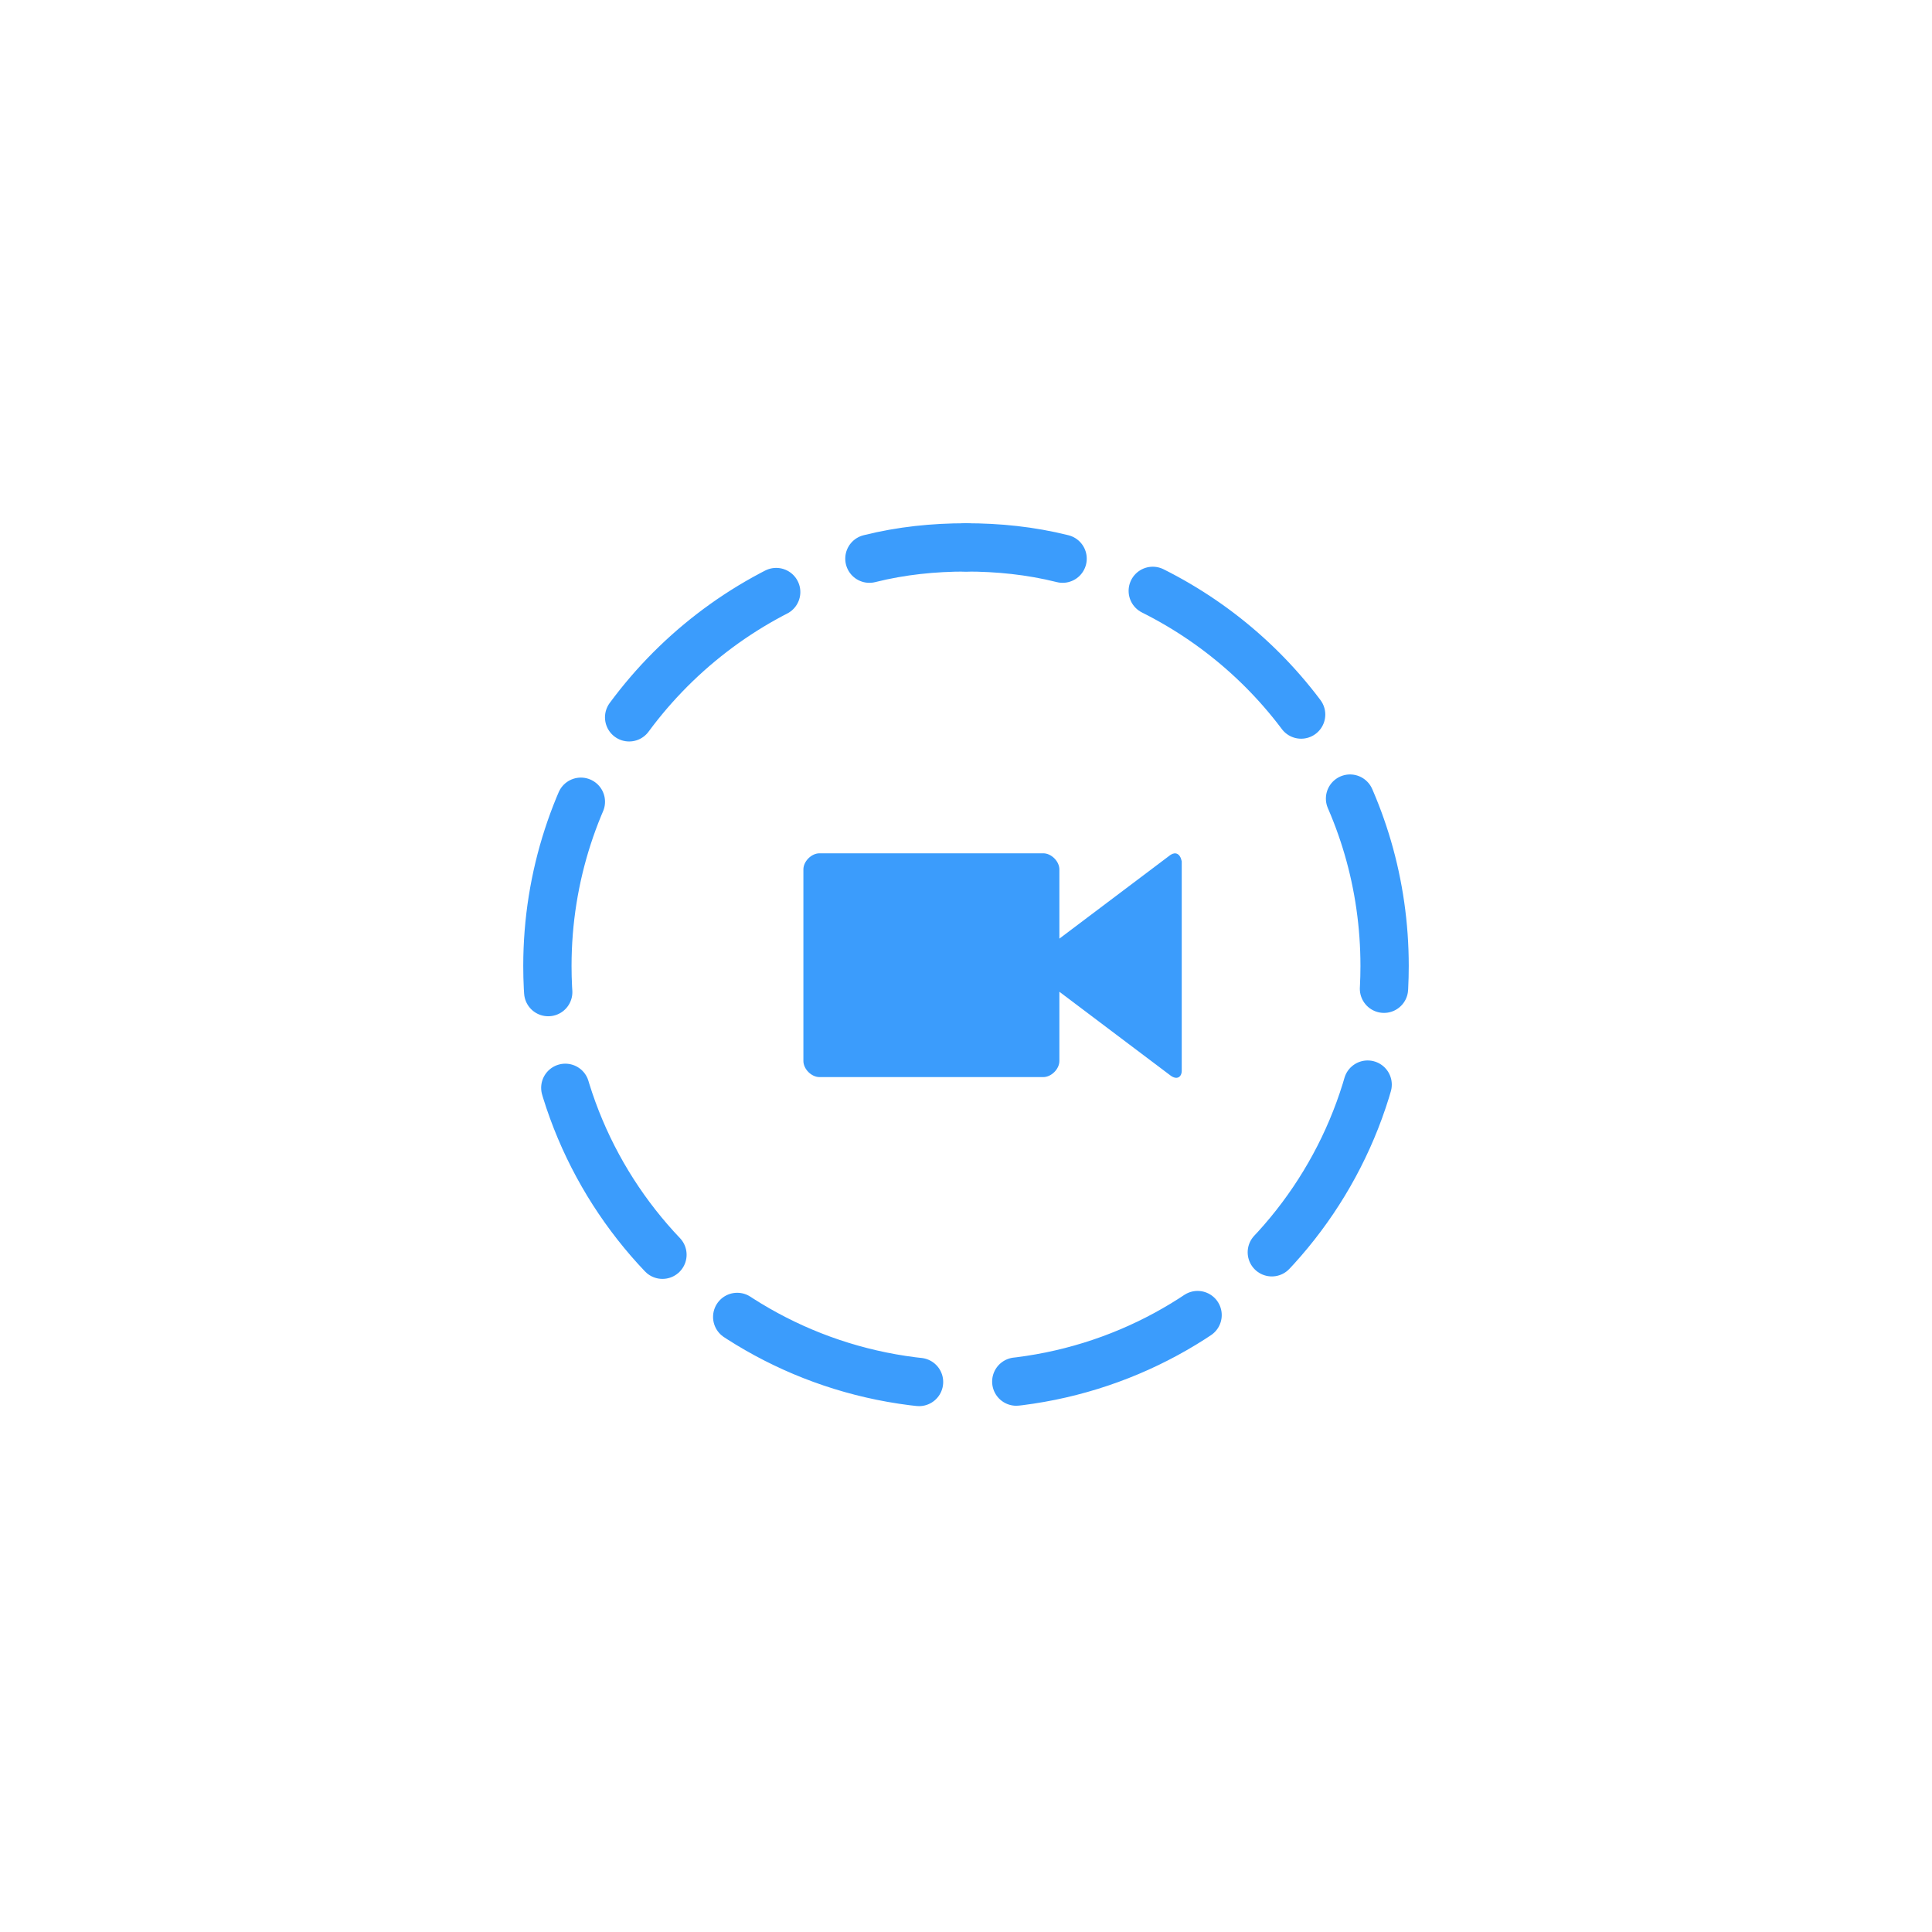 <svg version="1.1" id="Ebene_1" xmlns="http://www.w3.org/2000/svg" x="0" y="0" width="120" height="120" style="enable-background:new 0 0 120 120;" xml:space="preserve"><style>.st0{fill:none;stroke:#3B9CFC;stroke-width:3;stroke-linecap:round;stroke-linejoin:round;}
	.st1{fill:none;stroke:#3B9CFC;stroke-width:3;stroke-linecap:round;stroke-linejoin:round;stroke-dasharray:12.106,6.053;}
	.st2{fill:#3B9CFC;}</style><path class="st0" d="M60 34c2 0 4 .2 6 .7"/><path class="st1" d="M71.6 36.7C80.2 41 86 49.8 86 60c0 14.4-11.6 26-26 26S34 74.4 34 60c0-11.2 7.1-20.8 17.1-24.5"/><path class="st0" d="M54 34.7c2-.5 4-.7 6-.7"/><path class="st2" d="m72.7 53.1-6.9 5.2V54c0-.5-.5-1-1-1H50.9c-.5 0-1 .5-1 1v11.9c0 .5.5 1 1 1h13.9c.5 0 1-.5 1-1v-4.3l6.9 5.2c.4.3.7.1.7-.3v-13c-.1-.5-.4-.6-.7-.4z"/></svg>
